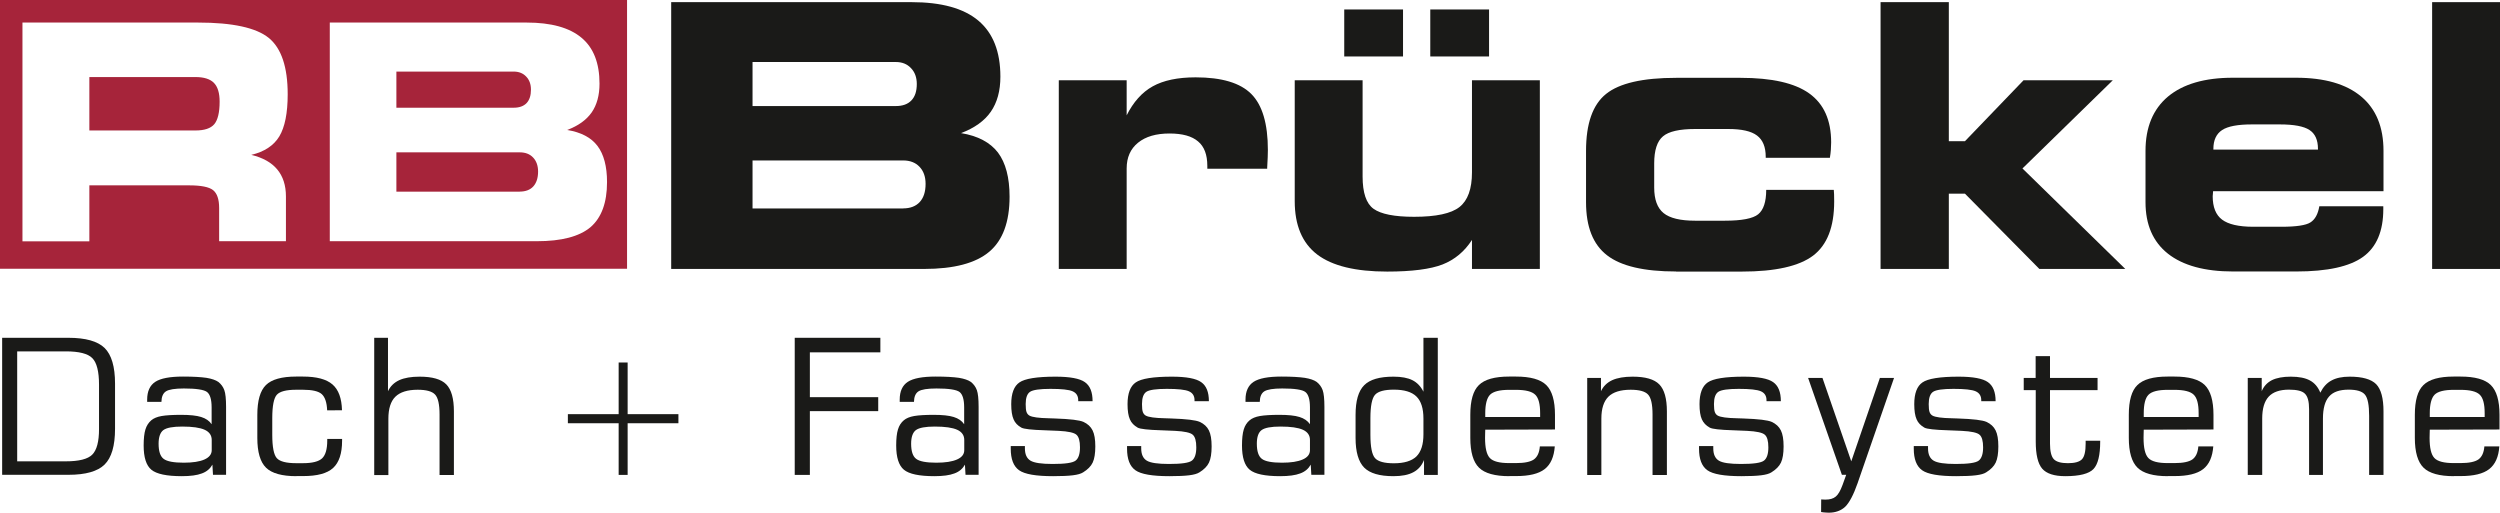 <?xml version="1.0" encoding="utf-8"?>
<!-- Generator: Adobe Illustrator 23.0.3, SVG Export Plug-In . SVG Version: 6.00 Build 0)  -->
<svg version="1.1" id="Ebene_1" xmlns="http://www.w3.org/2000/svg" xmlns:xlink="http://www.w3.org/1999/xlink" x="0px" y="0px"
	 viewBox="0 0 256 52.49" style="enable-background:new 0 0 256 52.49;" xml:space="preserve">
<style type="text/css">
	.st0{clip-path:url(#SVGID_3_);fill:#ED7F00;}
	.st1{fill:#848482;}
	.st2{clip-path:url(#SVGID_5_);fill:#848482;}
	.st3{clip-path:url(#SVGID_7_);fill:#848482;}
	.st4{fill:#6F6F6E;}
	.st5{fill:#E10A1A;}
	.st6{clip-path:url(#SVGID_9_);fill:#848482;}
	.st7{clip-path:url(#SVGID_11_);fill:#848482;}
	.st8{clip-path:url(#SVGID_13_);fill:#47BEE3;}
	.st9{fill-rule:evenodd;clip-rule:evenodd;fill:#EF7C00;}
	.st10{fill-rule:evenodd;clip-rule:evenodd;fill:#134094;}
	.st11{fill:url(#SVGID_14_);}
	.st12{fill:url(#SVGID_15_);}
	.st13{opacity:0.7;fill:#FFFFFF;enable-background:new    ;}
	.st14{filter:url(#Adobe_OpacityMaskFilter);}
	.st15{display:none;fill:url(#SVGID_16_);}
	.st16{fill:url(#SVGID_17_);}
	.st17{mask:url(#SVGID_2_);fill:url(#SVGID_18_);}
	.st18{fill:url(#SVGID_19_);}
	.st19{filter:url(#Adobe_OpacityMaskFilter_1_);}
	.st20{display:none;fill:url(#SVGID_20_);}
	.st21{fill:url(#SVGID_21_);}
	
		.st22{opacity:0.2;mask:url(#_x3C_Pfad_x3E__Verlauf_rechts_1_);fill:url(#_x3C_Pfad_x3E__Verlauf_rechts_2_);enable-background:new    ;}
	.st23{fill:url(#SVGID_22_);}
	.st24{fill:#EAECEE;}
	.st25{fill:#4B5F6E;}
	.st26{fill:url(#SVGID_23_);}
	.st27{fill:url(#SVGID_24_);}
	.st28{fill:url(#SVGID_25_);}
	.st29{fill:url(#SVGID_26_);}
	.st30{fill:url(#SVGID_27_);}
	.st31{fill:url(#SVGID_28_);}
	.st32{fill:url(#SVGID_29_);}
	.st33{fill:url(#SVGID_30_);}
	.st34{fill:url(#SVGID_31_);}
	.st35{fill:url(#SVGID_32_);}
	.st36{fill:url(#SVGID_33_);}
	.st37{fill:url(#SVGID_34_);}
	.st38{fill:url(#SVGID_35_);}
	.st39{fill:url(#SVGID_36_);}
	.st40{fill:url(#SVGID_37_);}
	.st41{fill:url(#SVGID_38_);}
	.st42{fill:#FFFFFF;}
	.st43{fill:url(#SVGID_39_);}
	.st44{fill:#2B4355;}
	.st45{fill:#76777A;}
	.st46{fill:#001F60;}
	.st47{fill:#009EE3;}
	.st48{fill:#FFED00;}
	.st49{fill:#00121A;}
	.st50{fill-rule:evenodd;clip-rule:evenodd;fill:#1A171B;}
	.st51{fill:#1A1A18;}
	.st52{fill-rule:evenodd;clip-rule:evenodd;fill:#DB2025;}
	.st53{fill-rule:evenodd;clip-rule:evenodd;fill:#198D3E;}
	.st54{fill-rule:evenodd;clip-rule:evenodd;fill:#FFDD00;}
	.st55{fill-rule:evenodd;clip-rule:evenodd;fill:#3093CC;}
	.st56{fill:#EA690B;}
	.st57{fill:#151314;}
	.st58{fill:#999BA0;}
	.st59{fill:#1A171B;stroke:#1A171B;stroke-width:0.31;}
	.st60{fill:#FFFFFF;stroke:#E9661E;stroke-width:1.157;}
	.st61{fill:#ED7F00;}
	.st62{fill:none;stroke:#1A171B;stroke-width:2.232;stroke-miterlimit:3.864;}
	.st63{fill:#1A171B;}
	.st64{clip-path:url(#SVGID_43_);fill:none;stroke:#1A171B;stroke-width:0.295;}
	.st65{fill:none;stroke:#1A171B;stroke-width:0.037;}
	.st66{fill:#52368A;}
	.st67{fill:#219BD3;stroke:#219BD3;stroke-width:0.264;}
	.st68{fill:#219BD3;}
	.st69{fill:none;stroke:#FFED00;stroke-width:1.319;stroke-linecap:round;stroke-linejoin:round;stroke-miterlimit:10;}
	.st70{fill-rule:evenodd;clip-rule:evenodd;fill:#219BD3;}
	.st71{clip-path:url(#SVGID_47_);fill-rule:evenodd;clip-rule:evenodd;fill:#00A0AF;}
	.st72{fill:#003A5D;}
	.st73{clip-path:url(#SVGID_49_);fill:none;stroke:#003A5D;stroke-width:0.68;}
	.st74{fill:none;stroke:#003A5D;stroke-width:0.68;}
	.st75{clip-path:url(#SVGID_51_);fill:none;stroke:#003A5D;stroke-width:0.272;}
	.st76{clip-path:url(#SVGID_53_);fill:#9FC75F;}
	.st77{clip-path:url(#SVGID_53_);fill:#9FC861;}
	.st78{clip-path:url(#SVGID_53_);fill:#A0C862;}
	.st79{clip-path:url(#SVGID_53_);fill:#A0C863;}
	.st80{clip-path:url(#SVGID_53_);fill:#A1C864;}
	.st81{clip-path:url(#SVGID_53_);fill:#A2C965;}
	.st82{clip-path:url(#SVGID_53_);fill:#A2C966;}
	.st83{clip-path:url(#SVGID_53_);fill:#A3C967;}
	.st84{clip-path:url(#SVGID_53_);fill:#A4CA67;}
	.st85{clip-path:url(#SVGID_53_);fill:#A4CA68;}
	.st86{clip-path:url(#SVGID_53_);fill:#A5CA69;}
	.st87{clip-path:url(#SVGID_53_);fill:#A6CB6A;}
	.st88{clip-path:url(#SVGID_53_);fill:#A6CB6B;}
	.st89{clip-path:url(#SVGID_53_);fill:#A7CB6C;}
	.st90{clip-path:url(#SVGID_53_);fill:#A8CC6D;}
	.st91{clip-path:url(#SVGID_53_);fill:#A9CC6E;}
	.st92{clip-path:url(#SVGID_53_);fill:#A9CC6F;}
	.st93{clip-path:url(#SVGID_53_);fill:#AACD70;}
	.st94{clip-path:url(#SVGID_53_);fill:#ABCD70;}
	.st95{clip-path:url(#SVGID_53_);fill:#ABCD71;}
	.st96{clip-path:url(#SVGID_53_);fill:#ACCE72;}
	.st97{clip-path:url(#SVGID_53_);fill:#ADCE73;}
	.st98{clip-path:url(#SVGID_53_);fill:#ADCE74;}
	.st99{clip-path:url(#SVGID_53_);fill:#AECF75;}
	.st100{clip-path:url(#SVGID_53_);fill:#AFCF76;}
	.st101{clip-path:url(#SVGID_53_);fill:#AFCF77;}
	.st102{clip-path:url(#SVGID_53_);fill:#B0D078;}
	.st103{clip-path:url(#SVGID_53_);fill:#B1D079;}
	.st104{clip-path:url(#SVGID_53_);fill:#B1D07A;}
	.st105{clip-path:url(#SVGID_53_);fill:#B2D07B;}
	.st106{clip-path:url(#SVGID_53_);fill:#B3D17C;}
	.st107{clip-path:url(#SVGID_53_);fill:#B3D17D;}
	.st108{clip-path:url(#SVGID_53_);fill:#B3D17E;}
	.st109{clip-path:url(#SVGID_53_);fill:#B4D27F;}
	.st110{clip-path:url(#SVGID_53_);fill:#B4D280;}
	.st111{clip-path:url(#SVGID_53_);fill:#B5D280;}
	.st112{clip-path:url(#SVGID_53_);fill:#B6D380;}
	.st113{clip-path:url(#SVGID_53_);fill:#B6D381;}
	.st114{clip-path:url(#SVGID_53_);fill:#B7D382;}
	.st115{clip-path:url(#SVGID_53_);fill:#B8D483;}
	.st116{clip-path:url(#SVGID_53_);fill:#B9D484;}
	.st117{clip-path:url(#SVGID_53_);fill:#B9D485;}
	.st118{clip-path:url(#SVGID_53_);fill:#BAD586;}
	.st119{clip-path:url(#SVGID_53_);fill:#BBD587;}
	.st120{clip-path:url(#SVGID_53_);fill:#BBD588;}
	.st121{clip-path:url(#SVGID_53_);fill:#BCD689;}
	.st122{clip-path:url(#SVGID_53_);fill:#BDD689;}
	.st123{clip-path:url(#SVGID_53_);fill:#BDD68A;}
	.st124{clip-path:url(#SVGID_53_);fill:#BDD78B;}
	.st125{clip-path:url(#SVGID_53_);fill:#BED78C;}
	.st126{clip-path:url(#SVGID_53_);fill:#BED78D;}
	.st127{clip-path:url(#SVGID_53_);fill:#BFD88E;}
	.st128{clip-path:url(#SVGID_53_);fill:#C0D890;}
	.st129{clip-path:url(#SVGID_53_);fill:#C0D891;}
	.st130{clip-path:url(#SVGID_53_);fill:#C1D992;}
	.st131{clip-path:url(#SVGID_53_);fill:#C2D992;}
	.st132{clip-path:url(#SVGID_53_);fill:#C2D993;}
	.st133{clip-path:url(#SVGID_53_);fill:#C3DA94;}
	.st134{clip-path:url(#SVGID_53_);fill:#C4DA95;}
	.st135{clip-path:url(#SVGID_53_);fill:#C3DA96;}
	.st136{clip-path:url(#SVGID_53_);fill:#C4DB97;}
	.st137{clip-path:url(#SVGID_53_);fill:#C5DB98;}
	.st138{clip-path:url(#SVGID_53_);fill:#C6DC99;}
	.st139{clip-path:url(#SVGID_53_);fill:#C7DC9A;}
	.st140{clip-path:url(#SVGID_53_);fill:#C8DD9B;}
	.st141{clip-path:url(#SVGID_53_);fill:#C8DD9C;}
	.st142{clip-path:url(#SVGID_53_);fill:#C9DD9D;}
	.st143{clip-path:url(#SVGID_53_);fill:#CADE9E;}
	.st144{clip-path:url(#SVGID_53_);fill:#CADE9F;}
	.st145{clip-path:url(#SVGID_53_);fill:#CBDEA0;}
	.st146{clip-path:url(#SVGID_53_);fill:#CBDFA1;}
	.st147{clip-path:url(#SVGID_53_);fill:#CCDFA2;}
	.st148{clip-path:url(#SVGID_53_);fill:#CDDFA3;}
	.st149{clip-path:url(#SVGID_53_);fill:#CDDFA4;}
	.st150{clip-path:url(#SVGID_53_);fill:#CEE0A5;}
	.st151{clip-path:url(#SVGID_53_);fill:#CEE0A6;}
	.st152{clip-path:url(#SVGID_53_);fill:#CFE1A7;}
	.st153{clip-path:url(#SVGID_53_);fill:#D0E1A8;}
	.st154{clip-path:url(#SVGID_53_);fill:#D0E1A9;}
	.st155{clip-path:url(#SVGID_53_);fill:#D1E2AA;}
	.st156{clip-path:url(#SVGID_53_);fill:#D2E2AB;}
	.st157{clip-path:url(#SVGID_55_);fill:#3F7447;}
	.st158{clip-path:url(#SVGID_55_);fill:#407547;}
	.st159{clip-path:url(#SVGID_55_);fill:#407548;}
	.st160{clip-path:url(#SVGID_55_);fill:#407648;}
	.st161{clip-path:url(#SVGID_55_);fill:#407749;}
	.st162{clip-path:url(#SVGID_55_);fill:#417749;}
	.st163{clip-path:url(#SVGID_55_);fill:#42784A;}
	.st164{clip-path:url(#SVGID_55_);fill:#42794A;}
	.st165{clip-path:url(#SVGID_55_);fill:#427A4A;}
	.st166{clip-path:url(#SVGID_55_);fill:#427A4B;}
	.st167{clip-path:url(#SVGID_55_);fill:#447B4B;}
	.st168{clip-path:url(#SVGID_55_);fill:#447C4C;}
	.st169{clip-path:url(#SVGID_55_);fill:#447D4D;}
	.st170{clip-path:url(#SVGID_55_);fill:#447E4D;}
	.st171{clip-path:url(#SVGID_55_);fill:#467F4E;}
	.st172{clip-path:url(#SVGID_55_);fill:#46804F;}
	.st173{clip-path:url(#SVGID_55_);fill:#478150;}
	.st174{clip-path:url(#SVGID_55_);fill:#488150;}
	.st175{clip-path:url(#SVGID_55_);fill:#488251;}
	.st176{clip-path:url(#SVGID_55_);fill:#488351;}
	.st177{clip-path:url(#SVGID_55_);fill:#488452;}
	.st178{clip-path:url(#SVGID_55_);fill:#4A8452;}
	.st179{clip-path:url(#SVGID_55_);fill:#4A8552;}
	.st180{clip-path:url(#SVGID_55_);fill:#4A8653;}
	.st181{clip-path:url(#SVGID_55_);fill:#4A8754;}
	.st182{clip-path:url(#SVGID_55_);fill:#4B8854;}
	.st183{clip-path:url(#SVGID_55_);fill:#4C8854;}
	.st184{clip-path:url(#SVGID_55_);fill:#4C8955;}
	.st185{clip-path:url(#SVGID_55_);fill:#4C8A56;}
	.st186{clip-path:url(#SVGID_55_);fill:#4E8B56;}
	.st187{clip-path:url(#SVGID_55_);fill:#4E8C57;}
	.st188{clip-path:url(#SVGID_55_);fill:#4E8D58;}
	.st189{clip-path:url(#SVGID_55_);fill:#4E8E58;}
	.st190{clip-path:url(#SVGID_55_);fill:#508F59;}
	.st191{clip-path:url(#SVGID_55_);fill:#50905A;}
	.st192{clip-path:url(#SVGID_55_);fill:#50915A;}
	.st193{clip-path:url(#SVGID_55_);fill:#52925A;}
	.st194{clip-path:url(#SVGID_55_);fill:#52935B;}
	.st195{clip-path:url(#SVGID_55_);fill:#52935C;}
	.st196{clip-path:url(#SVGID_55_);fill:#52945C;}
	.st197{clip-path:url(#SVGID_55_);fill:#54965D;}
	.st198{clip-path:url(#SVGID_55_);fill:#54975E;}
	.st199{clip-path:url(#SVGID_55_);fill:#54985E;}
	.st200{clip-path:url(#SVGID_55_);fill:#56995F;}
	.st201{clip-path:url(#SVGID_55_);fill:#569A5F;}
	.st202{clip-path:url(#SVGID_55_);fill:#569A60;}
	.st203{clip-path:url(#SVGID_55_);fill:#569B61;}
	.st204{clip-path:url(#SVGID_55_);fill:#579C61;}
	.st205{clip-path:url(#SVGID_55_);fill:#589D61;}
	.st206{clip-path:url(#SVGID_55_);fill:#589D62;}
	.st207{clip-path:url(#SVGID_55_);fill:#599E62;}
	.st208{clip-path:url(#SVGID_55_);fill:#599F63;}
	.st209{clip-path:url(#SVGID_55_);fill:#5AA063;}
	.st210{clip-path:url(#SVGID_55_);fill:#5AA164;}
	.st211{clip-path:url(#SVGID_55_);fill:#5BA264;}
	.st212{clip-path:url(#SVGID_55_);fill:#5BA365;}
	.st213{clip-path:url(#SVGID_55_);fill:#5CA466;}
	.st214{clip-path:url(#SVGID_55_);fill:#5CA566;}
	.st215{clip-path:url(#SVGID_55_);fill:#5DA567;}
	.st216{clip-path:url(#SVGID_55_);fill:#5DA667;}
	.st217{clip-path:url(#SVGID_55_);fill:#5EA768;}
	.st218{clip-path:url(#SVGID_55_);fill:#5FA868;}
	.st219{clip-path:url(#SVGID_55_);fill:#5FA969;}
	.st220{clip-path:url(#SVGID_55_);fill:#5FAA69;}
	.st221{clip-path:url(#SVGID_55_);fill:#61AB6A;}
	.st222{clip-path:url(#SVGID_55_);fill:#61AC6B;}
	.st223{clip-path:url(#SVGID_55_);fill:#61AD6B;}
	.st224{clip-path:url(#SVGID_55_);fill:#61AE6C;}
	.st225{clip-path:url(#SVGID_55_);fill:#63AF6C;}
	.st226{clip-path:url(#SVGID_55_);fill:#63B06C;}
	.st227{clip-path:url(#SVGID_55_);fill:#63B06D;}
	.st228{clip-path:url(#SVGID_55_);fill:#63B16E;}
	.st229{clip-path:url(#SVGID_55_);fill:#65B26E;}
	.st230{clip-path:url(#SVGID_55_);fill:#65B36E;}
	.st231{clip-path:url(#SVGID_55_);fill:#65B46F;}
	.st232{clip-path:url(#SVGID_55_);fill:#65B470;}
	.st233{clip-path:url(#SVGID_55_);fill:#65B570;}
	.st234{clip-path:url(#SVGID_55_);fill:#67B671;}
	.st235{clip-path:url(#SVGID_55_);fill:#67B771;}
	.st236{clip-path:url(#SVGID_55_);fill:#67B871;}
	.st237{fill:#181716;}
	.st238{fill:#9FC75F;}
	.st239{fill:#9DA8AE;}
	.st240{fill:#014996;}
	.st241{fill:#00121E;}
	.st242{fill:#C50E1F;}
	.st243{fill:#B1B3B4;}
	.st244{fill:none;stroke:#B1B3B4;stroke-width:0.748;}
	.st245{fill:#3795B0;}
	.st246{fill:#B61722;}
	.st247{fill:none;stroke:#98140C;stroke-width:2.299;}
	.st248{fill:#98140C;}
	.st249{fill:#9B9C9E;}
	.st250{fill:#94B63F;}
	.st251{fill-rule:evenodd;clip-rule:evenodd;fill:#D8D9DA;}
	.st252{fill-rule:evenodd;clip-rule:evenodd;fill:#94B63F;}
	.st253{fill:#B0B2B3;}
	.st254{fill:#004F7A;}
	.st255{fill:#B1C800;}
	.st256{clip-path:url(#SVGID_57_);fill:#96BD0D;}
	.st257{clip-path:url(#SVGID_57_);fill:#1A171B;}
	.st258{clip-path:url(#SVGID_57_);fill:#868789;}
	.st259{fill-rule:evenodd;clip-rule:evenodd;fill:url(#SVGID_58_);}
	.st260{opacity:0.9;fill:#FFFFFF;}
	.st261{fill-rule:evenodd;clip-rule:evenodd;fill:url(#SVGID_59_);}
	.st262{opacity:0.9;}
	.st263{fill-rule:evenodd;clip-rule:evenodd;fill:url(#SVGID_60_);}
	.st264{fill-rule:evenodd;clip-rule:evenodd;fill:url(#SVGID_61_);}
	.st265{fill:none;stroke:#E32D22;stroke-width:5.045;}
	.st266{fill:#E32D22;}
	.st267{fill:#98999B;}
	.st268{fill:#0ABDFF;}
	.st269{fill:#3B3A39;}
	.st270{fill:#94C11C;}
	.st271{fill:#DC2F33;}
	.st272{fill:#5BCE2C;}
	.st273{fill:#F3D13F;}
	.st274{fill:#8DB7CF;}
	.st275{fill:#004B95;}
	.st276{clip-path:url(#SVGID_63_);}
	.st277{clip-path:url(#SVGID_65_);fill:#3DA435;}
	.st278{clip-path:url(#SVGID_65_);}
	.st279{clip-path:url(#SVGID_67_);fill:#009EE2;}
	.st280{clip-path:url(#SVGID_69_);fill:#FFEC00;}
	.st281{opacity:0.5;clip-path:url(#SVGID_65_);}
	.st282{clip-path:url(#SVGID_71_);fill:#E5007E;}
	.st283{clip-path:url(#SVGID_73_);fill:#E5007E;}
	.st284{clip-path:url(#SVGID_65_);fill:#009EE2;}
	.st285{clip-path:url(#SVGID_65_);fill:#FFFFFF;}
	.st286{opacity:0.51;}
	.st287{fill:#F08B24;}
	.st288{opacity:0.75;}
	.st289{fill:#902128;}
	.st290{fill:#BF0327;}
	.st291{fill:#65B22B;}
	.st292{fill:#636363;}
	.st293{fill:#9E9E9E;}
	.st294{fill:#009DE0;}
	.st295{clip-path:url(#SVGID_130_);}
	.st296{clip-path:url(#SVGID_131_);}
	.st297{clip-path:url(#SVGID_132_);}
	.st298{clip-path:url(#SVGID_133_);}
	.st299{clip-path:url(#SVGID_134_);}
	.st300{clip-path:url(#SVGID_135_);}
	.st301{clip-path:url(#SVGID_136_);}
	.st302{clip-path:url(#SVGID_137_);}
	.st303{clip-path:url(#SVGID_138_);}
	.st304{clip-path:url(#SVGID_139_);}
	.st305{clip-path:url(#SVGID_140_);}
	.st306{clip-path:url(#SVGID_141_);}
	.st307{clip-path:url(#SVGID_142_);}
	.st308{clip-path:url(#SVGID_143_);}
	.st309{clip-path:url(#SVGID_144_);}
	.st310{clip-path:url(#SVGID_145_);}
	.st311{clip-path:url(#SVGID_146_);}
	.st312{clip-path:url(#SVGID_147_);}
	.st313{clip-path:url(#SVGID_148_);}
	.st314{clip-path:url(#SVGID_149_);}
	.st315{clip-path:url(#SVGID_150_);}
	.st316{clip-path:url(#SVGID_151_);}
	.st317{clip-path:url(#SVGID_152_);}
	.st318{clip-path:url(#SVGID_153_);}
	.st319{clip-path:url(#SVGID_154_);}
	.st320{clip-path:url(#SVGID_155_);}
	.st321{clip-path:url(#SVGID_156_);}
	.st322{fill:#919294;}
	.st323{fill:#000207;}
	.st324{fill:#CECFD1;}
	.st325{fill:#F7D100;}
	.st326{fill:#E1001A;}
	.st327{fill:#2655AB;}
	.st328{clip-path:url(#SVGID_171_);fill:#636466;}
	.st329{clip-path:url(#SVGID_171_);fill:#F29800;}
	.st330{clip-path:url(#SVGID_171_);fill:#CECFD1;}
	.st331{clip-path:url(#SVGID_171_);fill:#1A171B;}
	.st332{fill:#5B6670;}
	.st333{fill:#FF6C0E;}
	.st334{fill-rule:evenodd;clip-rule:evenodd;}
	.st335{fill-rule:evenodd;clip-rule:evenodd;fill:#E1007A;}
	.st336{fill-rule:evenodd;clip-rule:evenodd;fill:#009DDF;}
	.st337{fill-rule:evenodd;clip-rule:evenodd;fill:#FFFFFF;}
	.st338{fill-rule:evenodd;clip-rule:evenodd;fill:#84CBD5;}
	.st339{fill-rule:evenodd;clip-rule:evenodd;fill:#FFEC00;}
	.st340{fill:#00B4E7;}
	.st341{fill:#DBDD58;}
	.st342{fill-rule:evenodd;clip-rule:evenodd;fill:#000D1B;}
	.st343{fill-rule:evenodd;clip-rule:evenodd;fill:#EC7404;}
	.st344{fill:#000D1B;stroke:#000D1B;stroke-width:0.139;stroke-miterlimit:2.414;}
	.st345{fill:none;stroke:#000D1B;stroke-width:1.546;stroke-miterlimit:2.414;}
	.st346{fill:#000D1B;}
	.st347{fill-rule:evenodd;clip-rule:evenodd;fill:#274D99;}
	.st348{fill-rule:evenodd;clip-rule:evenodd;fill:none;stroke:#EC7404;stroke-width:0.019;}
	.st349{fill-rule:evenodd;clip-rule:evenodd;fill:#008244;}
	.st350{fill:#008554;}
	.st351{fill:none;stroke:#008554;stroke-width:0.348;stroke-miterlimit:3.864;}
	.st352{fill-rule:evenodd;clip-rule:evenodd;fill:#008554;}
	.st353{clip-path:url(#SVGID_173_);}
	.st354{clip-path:url(#SVGID_175_);fill:#0B4395;}
	.st355{clip-path:url(#SVGID_175_);fill:#FFFFFF;}
	.st356{clip-path:url(#SVGID_177_);}
	.st357{clip-path:url(#SVGID_179_);}
	.st358{clip-path:url(#SVGID_181_);fill:#FFFFFF;}
	.st359{fill:#BCC5CB;}
	.st360{fill:#D2D8DC;}
	.st361{fill:#849299;}
	.st362{fill:#E8EBED;}
	.st363{fill:#DADFE2;}
	.st364{fill:#A7B2B9;}
	.st365{fill:#627179;}
	.st366{fill:#E85D10;}
	.st367{fill-rule:evenodd;clip-rule:evenodd;fill:#E30613;}
	.st368{fill-rule:evenodd;clip-rule:evenodd;fill:#1A1A18;}
	.st369{fill:#868789;}
	.st370{fill:#7AB41D;}
	.st371{clip-path:url(#SVGID_183_);fill:url(#SVGID_184_);}
	.st372{clip-path:url(#SVGID_186_);fill:url(#SVGID_187_);}
	.st373{clip-path:url(#SVGID_189_);fill:url(#SVGID_190_);}
	.st374{clip-path:url(#SVGID_192_);fill:url(#SVGID_193_);}
	.st375{clip-path:url(#SVGID_195_);fill:url(#SVGID_196_);}
	.st376{clip-path:url(#SVGID_198_);fill:url(#SVGID_199_);}
	.st377{clip-path:url(#SVGID_201_);fill:url(#SVGID_202_);}
	.st378{clip-path:url(#SVGID_204_);fill:url(#SVGID_205_);}
	.st379{clip-path:url(#SVGID_207_);fill:url(#SVGID_208_);}
	.st380{clip-path:url(#SVGID_210_);fill:url(#SVGID_211_);}
	.st381{clip-path:url(#SVGID_213_);fill:url(#SVGID_214_);}
	.st382{clip-path:url(#SVGID_216_);fill:url(#SVGID_217_);}
	.st383{clip-path:url(#SVGID_219_);fill:url(#SVGID_220_);}
	.st384{clip-path:url(#SVGID_222_);fill:url(#SVGID_223_);}
	.st385{clip-path:url(#SVGID_225_);fill:url(#SVGID_226_);}
	.st386{clip-path:url(#SVGID_228_);fill:url(#SVGID_229_);}
	.st387{clip-path:url(#SVGID_231_);fill:url(#SVGID_232_);}
	.st388{clip-path:url(#SVGID_234_);fill:url(#SVGID_235_);}
	.st389{clip-path:url(#SVGID_237_);fill:url(#SVGID_238_);}
	.st390{clip-path:url(#SVGID_240_);fill:url(#SVGID_241_);}
	.st391{clip-path:url(#SVGID_243_);fill:url(#SVGID_244_);}
	.st392{fill:none;stroke:#1D1D1B;stroke-width:0.682;}
	.st393{fill:#1D1D1B;}
	.st394{fill:none;stroke:#FFFFFF;stroke-width:0.682;}
	.st395{clip-path:url(#SVGID_246_);}
	.st396{clip-path:url(#SVGID_248_);}
	.st397{opacity:0.25;clip-path:url(#SVGID_250_);}
	.st398{clip-path:url(#SVGID_252_);}
	.st399{clip-path:url(#SVGID_248_);fill:#FFFFFF;}
	.st400{clip-path:url(#SVGID_256_);}
	.st401{clip-path:url(#SVGID_256_);fill:#FF5F00;}
	.st402{clip-path:url(#SVGID_256_);fill:#FFFFFF;}
	.st403{clip-path:url(#SVGID_258_);fill:#E4007C;}
	.st404{clip-path:url(#SVGID_258_);fill:#009DE2;}
	.st405{clip-path:url(#SVGID_258_);fill:#85CBD1;}
	.st406{clip-path:url(#SVGID_258_);fill:#FFED00;}
	.st407{clip-path:url(#SVGID_258_);fill:#181815;}
	.st408{clip-path:url(#SVGID_258_);fill:#FFFFFF;}
	.st409{fill:#A6243A;}
	.st410{clip-path:url(#SVGID_260_);fill:#FFFFFF;}
	.st411{clip-path:url(#SVGID_260_);fill:#1A1A18;}
</style>
<rect y="0" class="st409" width="64.21" height="27.52"/>
<g>
	<defs>
		<rect id="SVGID_259_" width="256" height="52.49"/>
	</defs>
	<clipPath id="SVGID_3_">
		<use xlink:href="#SVGID_259_"  style="overflow:visible;"/>
	</clipPath>
	<path style="clip-path:url(#SVGID_3_);fill:#FFFFFF;" d="M20.28,2.31c3.55,0,5.96,0.53,7.25,1.58c1.28,1.05,1.93,2.97,1.93,5.76
		c0,1.94-0.29,3.37-0.86,4.32c-0.57,0.94-1.53,1.57-2.87,1.89c1.18,0.28,2.07,0.78,2.66,1.49c0.59,0.71,0.89,1.63,0.89,2.77v4.58
		h-6.84v-3.41c0-0.88-0.21-1.49-0.62-1.82c-0.42-0.33-1.24-0.49-2.46-0.49H9.15v5.73H2.3V2.31H20.28z M20.02,7.89H9.15v5.47h10.87
		c0.91,0,1.55-0.21,1.92-0.64c0.36-0.43,0.55-1.2,0.55-2.31c0-0.88-0.19-1.52-0.59-1.93C21.51,8.09,20.88,7.89,20.02,7.89"/>
	<path style="clip-path:url(#SVGID_3_);fill:#FFFFFF;" d="M54.98,24.7H33.77V2.31h20.16c2.51,0,4.38,0.52,5.61,1.55
		c1.24,1.03,1.85,2.6,1.85,4.71c0,1.19-0.27,2.17-0.8,2.94c-0.54,0.77-1.37,1.37-2.51,1.8c1.41,0.23,2.45,0.77,3.1,1.63
		c0.65,0.86,0.98,2.09,0.98,3.71c0,2.11-0.57,3.65-1.7,4.62C59.32,24.22,57.5,24.7,54.98,24.7 M52.61,11.03
		c0.57,0,1.01-0.16,1.31-0.47c0.3-0.32,0.45-0.78,0.45-1.38c0-0.55-0.16-1-0.49-1.34c-0.32-0.34-0.75-0.51-1.27-0.51H40.59v3.7
		H52.61z M53.22,19.62c0.6,0,1.07-0.18,1.39-0.53c0.32-0.36,0.49-0.86,0.49-1.52c0-0.6-0.17-1.08-0.51-1.44
		c-0.34-0.36-0.8-0.53-1.37-0.53H40.59v4.03H53.22z"/>
	<path style="clip-path:url(#SVGID_3_);fill:#1A1A18;" d="M94.62,27.54H68.73V0.22h24.61c3.06,0,5.34,0.63,6.84,1.89
		c1.5,1.26,2.26,3.17,2.26,5.74c0,1.46-0.33,2.65-0.98,3.59c-0.65,0.94-1.67,1.67-3.05,2.19c1.72,0.28,2.98,0.95,3.78,1.99
		c0.79,1.05,1.19,2.56,1.19,4.52c0,2.58-0.69,4.46-2.07,5.63C99.92,26.95,97.69,27.54,94.62,27.54 M91.73,10.86
		c0.7,0,1.23-0.19,1.6-0.58c0.37-0.39,0.55-0.94,0.55-1.68c0-0.67-0.2-1.22-0.6-1.63c-0.4-0.42-0.91-0.62-1.55-0.62H77.06v4.51
		H91.73z M92.48,21.34c0.73,0,1.3-0.22,1.7-0.65c0.4-0.44,0.6-1.05,0.6-1.86c0-0.74-0.21-1.32-0.62-1.75
		c-0.41-0.43-0.97-0.65-1.67-0.65H77.06v4.92H92.48z"/>
	<path style="clip-path:url(#SVGID_3_);fill:#1A1A18;" d="M115.36,11.83c0.69-1.38,1.58-2.38,2.68-2.99
		c1.1-0.61,2.56-0.92,4.39-0.92c2.68,0,4.58,0.57,5.71,1.71c1.13,1.14,1.69,3.05,1.69,5.72c0,0.39-0.02,1-0.07,1.82v0.11h-6.13
		v-0.29c0-1.14-0.31-1.98-0.95-2.51c-0.63-0.54-1.6-0.81-2.92-0.81c-1.37,0-2.44,0.31-3.22,0.94c-0.78,0.63-1.17,1.51-1.17,2.64
		v10.29h-6.95V8.22h6.95V11.83z"/>
	<path style="clip-path:url(#SVGID_3_);fill:#1A1A18;" d="M150.73,8.22h6.95v19.32h-6.95v-2.97c-0.77,1.19-1.77,2.02-3.01,2.51
		c-1.24,0.48-3.13,0.73-5.67,0.73c-3.24,0-5.63-0.58-7.17-1.75c-1.53-1.17-2.3-2.99-2.3-5.46V8.22h6.95v9.85
		c0,1.66,0.37,2.77,1.12,3.31c0.75,0.54,2.13,0.82,4.15,0.82c2.25,0,3.8-0.33,4.65-1c0.85-0.67,1.28-1.85,1.28-3.55V8.22z
		 M137.65,0.97h6.02v4.81h-6.02V0.97z M146.46,0.97h6.02v4.81h-6.02V0.97z"/>
	<path style="clip-path:url(#SVGID_3_);fill:#1A1A18;" d="M171.63,27.8c-3.28,0-5.64-0.55-7.07-1.66c-1.44-1.11-2.15-2.92-2.15-5.44
		v-5.25c0-2.79,0.68-4.73,2.05-5.83c1.36-1.1,3.76-1.65,7.18-1.65h6.59c3.2,0,5.55,0.53,7.04,1.6c1.49,1.07,2.24,2.73,2.24,5.01
		c0,0.24-0.01,0.5-0.03,0.76c-0.02,0.26-0.05,0.53-0.1,0.82h-6.57v-0.11c0-1-0.3-1.73-0.89-2.17c-0.59-0.45-1.57-0.67-2.94-0.67
		h-3.41c-1.59,0-2.69,0.25-3.28,0.75c-0.6,0.5-0.9,1.43-0.9,2.77v2.48c0,1.22,0.32,2.09,0.96,2.61c0.64,0.52,1.72,0.78,3.22,0.78
		h3.05c1.74,0,2.88-0.22,3.42-0.66c0.54-0.44,0.82-1.27,0.82-2.5h6.92c0.01,0.15,0.02,0.3,0.03,0.47c0.01,0.17,0.01,0.41,0.01,0.73
		c0,2.6-0.72,4.44-2.15,5.53c-1.44,1.09-3.88,1.64-7.31,1.64H171.63z"/>
	<polygon style="clip-path:url(#SVGID_3_);fill:#1A1A18;" points="199.56,14.46 201.21,14.46 207.21,8.22 216.35,8.22 207.1,17.25 
		217.63,27.54 208.83,27.54 201.21,19.83 199.56,19.83 199.56,27.54 192.57,27.54 192.57,0.22 199.56,0.22 	"/>
	<path style="clip-path:url(#SVGID_3_);fill:#1A1A18;" d="M237.5,21.12h6.55v0.29c0,2.26-0.69,3.89-2.07,4.89
		c-1.38,1-3.67,1.5-6.85,1.5h-6.46c-2.91,0-5.13-0.61-6.67-1.82c-1.54-1.22-2.3-2.98-2.3-5.28v-5.25c0-2.42,0.77-4.27,2.3-5.56
		c1.54-1.28,3.75-1.93,6.63-1.93h6.49c2.91,0,5.13,0.64,6.66,1.92c1.53,1.28,2.29,3.13,2.29,5.57v4.13h-17.45
		c0,0.06-0.01,0.15-0.02,0.28c-0.01,0.12-0.02,0.2-0.02,0.24c0,1.11,0.32,1.91,0.96,2.39c0.64,0.48,1.7,0.73,3.18,0.73h2.92
		c1.5,0,2.48-0.15,2.94-0.44C237.06,22.48,237.36,21.93,237.5,21.12 M226.64,15.32h10.72v-0.07c0-0.92-0.29-1.56-0.87-1.94
		c-0.58-0.38-1.59-0.57-3.04-0.57h-2.86c-1.44,0-2.46,0.19-3.05,0.58c-0.59,0.39-0.89,1.03-0.89,1.93V15.32z"/>
	<rect x="249.05" y="0.22" style="clip-path:url(#SVGID_3_);fill:#1A1A18;" width="6.95" height="27.32"/>
	<path style="clip-path:url(#SVGID_3_);fill:#1A1A18;" d="M0.22,48.63V34.59H7c1.76,0,3,0.35,3.71,1.04
		c0.71,0.7,1.07,1.92,1.07,3.65v4.63c0,1.74-0.36,2.96-1.07,3.66c-0.71,0.7-1.95,1.05-3.7,1.05H0.22z M1.76,47.24h4.98
		c1.35,0,2.26-0.23,2.71-0.69c0.46-0.46,0.69-1.33,0.69-2.62V39.4c0-1.36-0.23-2.27-0.69-2.73c-0.45-0.46-1.36-0.69-2.72-0.69H1.76
		V47.24z"/>
	<path style="clip-path:url(#SVGID_3_);fill:#1A1A18;" d="M21.75,47.58c-0.23,0.41-0.58,0.72-1.08,0.9
		c-0.49,0.19-1.18,0.28-2.05,0.28c-1.55,0-2.59-0.22-3.12-0.66c-0.53-0.44-0.79-1.27-0.79-2.48c0-0.7,0.06-1.25,0.18-1.64
		c0.12-0.4,0.33-0.71,0.61-0.95c0.24-0.2,0.59-0.35,1.05-0.43c0.46-0.08,1.13-0.12,1.99-0.12c0.9,0,1.58,0.07,2.06,0.22
		c0.48,0.15,0.83,0.39,1.07,0.74v-1.72c0-0.81-0.16-1.34-0.47-1.58c-0.32-0.24-1.11-0.36-2.37-0.36c-0.92,0-1.53,0.1-1.83,0.29
		c-0.3,0.19-0.46,0.55-0.47,1.08h-1.46v-0.23c0-0.85,0.28-1.46,0.83-1.82c0.55-0.36,1.5-0.54,2.84-0.54c1.05,0,1.85,0.05,2.4,0.13
		c0.54,0.09,0.95,0.23,1.22,0.42c0.29,0.23,0.49,0.51,0.61,0.84c0.12,0.33,0.18,0.91,0.18,1.72v6.95h-1.34L21.75,47.58z M21.68,46.1
		v-1.05c0-0.47-0.24-0.82-0.72-1.04c-0.48-0.22-1.25-0.33-2.3-0.33c-0.96,0-1.6,0.12-1.93,0.36c-0.32,0.24-0.49,0.71-0.49,1.39
		c0,0.78,0.17,1.3,0.52,1.56c0.34,0.26,1.03,0.39,2.06,0.39c0.92,0,1.63-0.11,2.12-0.33C21.43,46.83,21.68,46.51,21.68,46.1"/>
	<path style="clip-path:url(#SVGID_3_);fill:#1A1A18;" d="M30.35,48.76c-1.48,0-2.52-0.29-3.11-0.87c-0.59-0.58-0.89-1.59-0.89-3.04
		v-2.36c0-1.46,0.29-2.48,0.88-3.06c0.59-0.58,1.62-0.87,3.1-0.87h0.69c1.4,0,2.41,0.27,3.03,0.81c0.62,0.54,0.94,1.42,0.97,2.64
		l-1.52,0.01c-0.03-0.8-0.22-1.36-0.55-1.66c-0.33-0.3-0.98-0.45-1.93-0.45h-0.69c-1.01,0-1.67,0.17-1.98,0.51
		c-0.31,0.34-0.47,1.14-0.47,2.4v1.7c0,1.26,0.16,2.06,0.47,2.4c0.31,0.34,0.97,0.51,1.98,0.51h0.69c0.97,0,1.62-0.17,1.97-0.5
		c0.34-0.33,0.52-0.93,0.52-1.81v-0.17h1.52v0.19c0,1.29-0.31,2.22-0.92,2.78c-0.61,0.56-1.63,0.83-3.06,0.83H30.35z"/>
	<path style="clip-path:url(#SVGID_3_);fill:#1A1A18;" d="M38.32,48.63V34.59h1.41v5.47c0.24-0.51,0.62-0.88,1.15-1.13
		c0.53-0.24,1.22-0.36,2.09-0.36c1.3,0,2.21,0.26,2.73,0.79c0.52,0.53,0.78,1.45,0.78,2.77v6.51h-1.47v-6.19
		c0-1.04-0.15-1.72-0.46-2.05s-0.9-0.49-1.78-0.49c-1.04,0-1.8,0.24-2.28,0.71c-0.48,0.47-0.72,1.22-0.72,2.26v5.77H38.32z"/>
	<polygon style="clip-path:url(#SVGID_3_);fill:#1A1A18;" points="64.27,37.12 64.27,42.41 69.47,42.41 69.47,43.34 64.27,43.34 
		64.27,48.63 63.35,48.63 63.35,43.34 58.15,43.34 58.15,42.41 63.35,42.41 63.35,37.12 	"/>
	<polygon style="clip-path:url(#SVGID_3_);fill:#1A1A18;" points="81.38,48.63 81.38,34.59 90.15,34.59 90.15,36.08 82.93,36.08 
		82.93,40.67 89.93,40.67 89.93,42.1 82.93,42.1 82.93,48.63 	"/>
	<path style="clip-path:url(#SVGID_3_);fill:#1A1A18;" d="M98.81,47.58c-0.23,0.41-0.58,0.72-1.08,0.9
		c-0.49,0.19-1.18,0.28-2.05,0.28c-1.55,0-2.59-0.22-3.12-0.66c-0.53-0.44-0.79-1.27-0.79-2.48c0-0.7,0.06-1.25,0.18-1.64
		c0.12-0.4,0.32-0.71,0.61-0.95c0.24-0.2,0.59-0.35,1.05-0.43c0.46-0.08,1.13-0.12,1.99-0.12c0.9,0,1.58,0.07,2.06,0.22
		c0.48,0.15,0.83,0.39,1.07,0.74v-1.72c0-0.81-0.16-1.34-0.47-1.58c-0.32-0.24-1.11-0.36-2.37-0.36c-0.92,0-1.53,0.1-1.83,0.29
		c-0.3,0.19-0.46,0.55-0.47,1.08h-1.46v-0.23c0-0.85,0.28-1.46,0.83-1.82c0.55-0.36,1.5-0.54,2.84-0.54c1.05,0,1.85,0.05,2.4,0.13
		c0.54,0.09,0.95,0.23,1.22,0.42c0.29,0.23,0.49,0.51,0.61,0.84c0.12,0.33,0.18,0.91,0.18,1.72v6.95h-1.34L98.81,47.58z M98.74,46.1
		v-1.05c0-0.47-0.24-0.82-0.72-1.04c-0.48-0.22-1.25-0.33-2.3-0.33c-0.96,0-1.6,0.12-1.93,0.36c-0.32,0.24-0.49,0.71-0.49,1.39
		c0,0.78,0.17,1.3,0.52,1.56c0.34,0.26,1.03,0.39,2.06,0.39c0.92,0,1.63-0.11,2.12-0.33C98.5,46.83,98.74,46.51,98.74,46.1"/>
	<path style="clip-path:url(#SVGID_3_);fill:#1A1A18;" d="M103.46,45.68h1.49v0.23c0,0.61,0.19,1.03,0.57,1.26
		c0.38,0.23,1.13,0.34,2.27,0.34c1.28,0,2.06-0.11,2.36-0.35c0.29-0.23,0.44-0.68,0.44-1.35c0-0.65-0.12-1.08-0.36-1.29
		c-0.24-0.22-0.85-0.35-1.81-0.4c-0.36-0.02-0.84-0.04-1.45-0.06c-1.33-0.04-2.13-0.13-2.38-0.27c-0.38-0.21-0.65-0.49-0.8-0.85
		c-0.16-0.36-0.24-0.87-0.24-1.55c0-1.1,0.28-1.85,0.84-2.23c0.56-0.39,1.79-0.59,3.7-0.59c1.48,0,2.48,0.19,3,0.56
		c0.53,0.37,0.79,1.02,0.79,1.95h-1.47v-0.1c0-0.44-0.19-0.74-0.57-0.91c-0.38-0.17-1.14-0.25-2.27-0.25c-1.09,0-1.79,0.1-2.09,0.3
		c-0.3,0.2-0.45,0.62-0.45,1.26c0,0.39,0.03,0.66,0.09,0.82c0.06,0.16,0.16,0.28,0.3,0.36c0.29,0.16,0.95,0.25,1.96,0.27
		c0.26,0.01,0.45,0.01,0.6,0.02c0.83,0.03,1.48,0.07,1.95,0.13c0.47,0.06,0.81,0.13,1.01,0.22c0.44,0.2,0.75,0.49,0.94,0.87
		c0.19,0.38,0.28,0.92,0.28,1.64c0,0.73-0.09,1.28-0.27,1.66s-0.51,0.71-0.98,1c-0.22,0.14-0.56,0.24-1.05,0.3
		c-0.48,0.06-1.16,0.09-2.02,0.09c-1.76,0-2.92-0.2-3.49-0.61c-0.57-0.41-0.85-1.14-0.85-2.21V45.68z"/>
	<path style="clip-path:url(#SVGID_3_);fill:#1A1A18;" d="M115.37,45.68h1.49v0.23c0,0.61,0.19,1.03,0.57,1.26
		c0.38,0.23,1.13,0.34,2.27,0.34c1.28,0,2.06-0.11,2.36-0.35c0.29-0.23,0.44-0.68,0.44-1.35c0-0.65-0.12-1.08-0.36-1.29
		c-0.24-0.22-0.85-0.35-1.81-0.4c-0.36-0.02-0.84-0.04-1.45-0.06c-1.33-0.04-2.13-0.13-2.38-0.27c-0.37-0.21-0.65-0.49-0.8-0.85
		c-0.16-0.36-0.24-0.87-0.24-1.55c0-1.1,0.28-1.85,0.84-2.23c0.56-0.39,1.79-0.59,3.7-0.59c1.48,0,2.48,0.19,3,0.56
		c0.53,0.37,0.79,1.02,0.79,1.95h-1.47v-0.1c0-0.44-0.19-0.74-0.57-0.91c-0.38-0.17-1.13-0.25-2.27-0.25c-1.09,0-1.79,0.1-2.09,0.3
		c-0.3,0.2-0.45,0.62-0.45,1.26c0,0.39,0.03,0.66,0.09,0.82c0.06,0.16,0.16,0.28,0.3,0.36c0.29,0.16,0.95,0.25,1.96,0.27
		c0.26,0.01,0.46,0.01,0.6,0.02c0.83,0.03,1.48,0.07,1.95,0.13c0.47,0.06,0.81,0.13,1.01,0.22c0.44,0.2,0.75,0.49,0.94,0.87
		c0.19,0.38,0.28,0.92,0.28,1.64c0,0.73-0.09,1.28-0.27,1.66c-0.18,0.38-0.51,0.71-0.98,1c-0.22,0.14-0.56,0.24-1.05,0.3
		c-0.48,0.06-1.16,0.09-2.02,0.09c-1.76,0-2.92-0.2-3.49-0.61c-0.57-0.41-0.85-1.14-0.85-2.21V45.68z"/>
	<path style="clip-path:url(#SVGID_3_);fill:#1A1A18;" d="M134.22,47.58c-0.23,0.41-0.58,0.72-1.08,0.9
		c-0.49,0.19-1.18,0.28-2.05,0.28c-1.55,0-2.59-0.22-3.12-0.66c-0.53-0.44-0.79-1.27-0.79-2.48c0-0.7,0.06-1.25,0.18-1.64
		c0.12-0.4,0.32-0.71,0.61-0.95c0.24-0.2,0.59-0.35,1.05-0.43c0.46-0.08,1.13-0.12,1.99-0.12c0.9,0,1.58,0.07,2.06,0.22
		c0.48,0.15,0.83,0.39,1.07,0.74v-1.72c0-0.81-0.16-1.34-0.47-1.58c-0.31-0.24-1.1-0.36-2.37-0.36c-0.92,0-1.52,0.1-1.83,0.29
		c-0.3,0.19-0.46,0.55-0.47,1.08h-1.46v-0.23c0-0.85,0.28-1.46,0.83-1.82c0.55-0.36,1.5-0.54,2.84-0.54c1.05,0,1.85,0.05,2.4,0.13
		c0.55,0.09,0.95,0.23,1.22,0.42c0.29,0.23,0.49,0.51,0.61,0.84c0.12,0.33,0.18,0.91,0.18,1.72v6.95h-1.34L134.22,47.58z
		 M134.14,46.1v-1.05c0-0.47-0.24-0.82-0.72-1.04c-0.48-0.22-1.25-0.33-2.3-0.33c-0.96,0-1.6,0.12-1.93,0.36s-0.49,0.71-0.49,1.39
		c0,0.78,0.17,1.3,0.52,1.56c0.34,0.26,1.03,0.39,2.06,0.39c0.92,0,1.63-0.11,2.12-0.33C133.9,46.83,134.14,46.51,134.14,46.1"/>
	<path style="clip-path:url(#SVGID_3_);fill:#1A1A18;" d="M145.82,47.1c-0.23,0.58-0.6,1-1.1,1.26c-0.5,0.27-1.18,0.4-2.03,0.4
		c-1.42,0-2.41-0.29-3-0.88c-0.58-0.59-0.88-1.6-0.88-3.03v-2.36c0-1.44,0.29-2.45,0.88-3.04c0.58-0.59,1.58-0.88,3-0.88
		c0.82,0,1.46,0.12,1.94,0.36c0.48,0.24,0.86,0.64,1.13,1.18v-5.52h1.47v14.04h-1.41V47.1z M145.76,44.48v-1.62
		c0-1.04-0.24-1.79-0.72-2.26c-0.48-0.47-1.25-0.7-2.31-0.7c-0.96,0-1.6,0.17-1.92,0.52c-0.32,0.35-0.48,1.15-0.48,2.4v1.7
		c0,1.25,0.16,2.05,0.48,2.4c0.32,0.35,0.96,0.52,1.92,0.52c1.05,0,1.82-0.23,2.31-0.7C145.52,46.26,145.76,45.51,145.76,44.48"/>
	<path style="clip-path:url(#SVGID_3_);fill:#1A1A18;" d="M154.56,48.76c-1.48,0-2.52-0.29-3.11-0.87
		c-0.59-0.58-0.89-1.59-0.89-3.05v-2.36c0-1.46,0.29-2.48,0.88-3.05c0.59-0.58,1.62-0.87,3.1-0.87h0.69c1.48,0,2.52,0.29,3.11,0.87
		c0.59,0.58,0.89,1.6,0.89,3.05v1.5L152.09,44c-0.01,0.1-0.01,0.21-0.01,0.33c-0.01,0.12-0.01,0.29-0.01,0.51
		c0,1.03,0.16,1.71,0.49,2.06c0.33,0.35,0.99,0.52,1.98,0.52h0.69c0.89,0,1.5-0.13,1.85-0.38c0.35-0.26,0.55-0.7,0.6-1.33h1.53
		c-0.08,1.07-0.42,1.85-1.04,2.33c-0.62,0.48-1.59,0.71-2.92,0.71H154.56z M152.09,42.7h5.62v-0.39c0-0.93-0.16-1.56-0.5-1.89
		c-0.33-0.33-0.99-0.5-1.98-0.5h-0.69c-0.98,0-1.63,0.17-1.96,0.5c-0.32,0.33-0.49,0.96-0.49,1.89V42.7z"/>
	<path style="clip-path:url(#SVGID_3_);fill:#1A1A18;" d="M162.53,48.63V38.7h1.41v1.36c0.24-0.51,0.62-0.88,1.15-1.13
		c0.53-0.24,1.23-0.36,2.09-0.36c1.3,0,2.21,0.26,2.73,0.79c0.52,0.53,0.78,1.45,0.78,2.77v6.51h-1.47v-6.19
		c0-1.04-0.15-1.72-0.46-2.05c-0.31-0.33-0.9-0.49-1.78-0.49c-1.04,0-1.8,0.24-2.28,0.71c-0.48,0.48-0.72,1.22-0.72,2.25v5.77
		H162.53z"/>
	<path style="clip-path:url(#SVGID_3_);fill:#1A1A18;" d="M173.95,45.68h1.49v0.23c0,0.61,0.19,1.03,0.57,1.26
		c0.37,0.23,1.13,0.34,2.27,0.34c1.28,0,2.06-0.11,2.36-0.35c0.29-0.23,0.44-0.68,0.44-1.35c0-0.65-0.12-1.08-0.36-1.29
		c-0.24-0.22-0.84-0.35-1.81-0.4c-0.36-0.02-0.84-0.04-1.45-0.06c-1.33-0.04-2.13-0.13-2.38-0.27c-0.38-0.21-0.65-0.49-0.81-0.85
		c-0.16-0.36-0.24-0.87-0.24-1.55c0-1.1,0.28-1.85,0.84-2.23c0.56-0.39,1.79-0.59,3.7-0.59c1.48,0,2.48,0.19,3,0.56
		c0.53,0.37,0.79,1.02,0.79,1.95h-1.47v-0.1c0-0.44-0.19-0.74-0.57-0.91c-0.38-0.17-1.14-0.25-2.27-0.25c-1.09,0-1.79,0.1-2.09,0.3
		c-0.3,0.2-0.45,0.62-0.45,1.26c0,0.39,0.03,0.66,0.09,0.82c0.06,0.16,0.16,0.28,0.3,0.36c0.29,0.16,0.95,0.25,1.96,0.27
		c0.26,0.01,0.45,0.01,0.6,0.02c0.83,0.03,1.48,0.07,1.95,0.13c0.47,0.06,0.81,0.13,1.01,0.22c0.44,0.2,0.75,0.49,0.94,0.87
		c0.19,0.38,0.28,0.92,0.28,1.64c0,0.73-0.09,1.28-0.27,1.66c-0.18,0.38-0.51,0.71-0.98,1c-0.22,0.14-0.56,0.24-1.05,0.3
		c-0.49,0.06-1.16,0.09-2.02,0.09c-1.76,0-2.92-0.2-3.49-0.61c-0.57-0.41-0.85-1.14-0.85-2.21V45.68z"/>
	<path style="clip-path:url(#SVGID_3_);fill:#1A1A18;" d="M185.15,38.7h1.47l2.95,8.54l2.93-8.54h1.45l-3.74,10.8
		c-0.41,1.17-0.83,1.96-1.25,2.38c-0.43,0.41-1,0.62-1.71,0.62c-0.11,0-0.23-0.01-0.35-0.02c-0.13-0.01-0.27-0.02-0.42-0.05
		l0.01-1.29c0.05,0.01,0.1,0.01,0.16,0.01c0.07,0,0.16,0.01,0.28,0.01c0.45,0,0.8-0.1,1.05-0.31c0.25-0.2,0.48-0.6,0.7-1.2
		l0.37-1.03h-0.44L185.15,38.7z"/>
	<path style="clip-path:url(#SVGID_3_);fill:#1A1A18;" d="M195.94,45.68h1.49v0.23c0,0.61,0.19,1.03,0.57,1.26
		c0.38,0.23,1.13,0.34,2.27,0.34c1.28,0,2.06-0.11,2.36-0.35c0.29-0.23,0.44-0.68,0.44-1.35c0-0.65-0.12-1.08-0.36-1.29
		c-0.24-0.22-0.85-0.35-1.82-0.4c-0.36-0.02-0.84-0.04-1.45-0.06c-1.33-0.04-2.13-0.13-2.38-0.27c-0.37-0.21-0.65-0.49-0.8-0.85
		c-0.16-0.36-0.24-0.87-0.24-1.55c0-1.1,0.28-1.85,0.84-2.23c0.56-0.39,1.79-0.59,3.7-0.59c1.48,0,2.48,0.19,3,0.56
		c0.53,0.37,0.79,1.02,0.79,1.95h-1.47v-0.1c0-0.44-0.19-0.74-0.57-0.91c-0.38-0.17-1.14-0.25-2.27-0.25c-1.09,0-1.79,0.1-2.09,0.3
		c-0.3,0.2-0.45,0.62-0.45,1.26c0,0.39,0.03,0.66,0.09,0.82c0.06,0.16,0.16,0.28,0.3,0.36c0.29,0.16,0.95,0.25,1.96,0.27
		c0.26,0.01,0.45,0.01,0.6,0.02c0.83,0.03,1.48,0.07,1.95,0.13c0.47,0.06,0.81,0.13,1.01,0.22c0.44,0.2,0.75,0.49,0.94,0.87
		c0.19,0.38,0.28,0.92,0.28,1.64c0,0.73-0.09,1.28-0.27,1.66c-0.18,0.38-0.51,0.71-0.98,1c-0.21,0.14-0.56,0.24-1.05,0.3
		c-0.48,0.06-1.16,0.09-2.02,0.09c-1.76,0-2.92-0.2-3.49-0.61c-0.57-0.41-0.85-1.14-0.85-2.21V45.68z"/>
	<path style="clip-path:url(#SVGID_3_);fill:#1A1A18;" d="M207.23,39.95V38.7h1.22v-2.23h1.47v2.23h4.87v1.25h-4.87v5.47
		c0,0.78,0.13,1.31,0.38,1.59c0.26,0.28,0.74,0.42,1.46,0.42c0.71,0,1.19-0.14,1.44-0.41c0.25-0.27,0.37-0.8,0.37-1.6v-0.29h1.49
		v0.08c0,1.4-0.23,2.34-0.69,2.82c-0.46,0.48-1.42,0.73-2.88,0.73c-1.14,0-1.93-0.26-2.37-0.77c-0.44-0.51-0.66-1.44-0.66-2.78
		v-5.26H207.23z"/>
	<path style="clip-path:url(#SVGID_3_);fill:#1A1A18;" d="M221.99,48.76c-1.48,0-2.52-0.29-3.11-0.87
		c-0.59-0.58-0.89-1.59-0.89-3.05v-2.36c0-1.46,0.29-2.48,0.88-3.05c0.59-0.58,1.62-0.87,3.1-0.87h0.69c1.48,0,2.52,0.29,3.11,0.87
		c0.59,0.58,0.89,1.6,0.89,3.05v1.5L219.52,44c-0.01,0.1-0.01,0.21-0.01,0.33c-0.01,0.12-0.01,0.29-0.01,0.51
		c0,1.03,0.16,1.71,0.49,2.06c0.33,0.35,0.99,0.52,1.98,0.52h0.69c0.89,0,1.5-0.13,1.85-0.38c0.35-0.26,0.55-0.7,0.6-1.33h1.53
		c-0.08,1.07-0.42,1.85-1.04,2.33c-0.62,0.48-1.59,0.71-2.92,0.71H221.99z M219.52,42.7h5.62v-0.39c0-0.93-0.16-1.56-0.5-1.89
		c-0.33-0.33-0.99-0.5-1.98-0.5h-0.69c-0.98,0-1.63,0.17-1.96,0.5c-0.33,0.33-0.49,0.96-0.49,1.89V42.7z"/>
	<path style="clip-path:url(#SVGID_3_);fill:#1A1A18;" d="M230.17,48.63V38.7h1.43v1.36c0.21-0.51,0.56-0.88,1.04-1.13
		c0.49-0.24,1.13-0.36,1.93-0.36c0.84,0,1.5,0.13,1.97,0.39c0.48,0.26,0.83,0.68,1.06,1.25c0.29-0.58,0.67-1,1.15-1.25
		c0.47-0.26,1.09-0.39,1.86-0.39c1.3,0,2.2,0.26,2.71,0.77c0.5,0.52,0.75,1.44,0.75,2.78v6.51h-1.47v-6.04
		c0-1.11-0.14-1.83-0.43-2.18c-0.28-0.34-0.84-0.51-1.67-0.51c-0.92,0-1.59,0.23-2,0.7c-0.42,0.47-0.63,1.22-0.63,2.26v5.77h-1.42
		V41.9c0-0.79-0.14-1.31-0.43-1.59c-0.28-0.28-0.83-0.41-1.63-0.41c-0.94,0-1.64,0.24-2.08,0.72s-0.66,1.22-0.66,2.24v5.77H230.17z"
		/>
	<path style="clip-path:url(#SVGID_3_);fill:#1A1A18;" d="M251.28,48.76c-1.48,0-2.52-0.29-3.11-0.87
		c-0.59-0.58-0.89-1.59-0.89-3.05v-2.36c0-1.46,0.29-2.48,0.88-3.05c0.59-0.58,1.62-0.87,3.1-0.87h0.69c1.48,0,2.52,0.29,3.11,0.87
		c0.59,0.58,0.89,1.6,0.89,3.05v1.5L248.81,44c-0.01,0.1-0.01,0.21-0.01,0.33c-0.01,0.12-0.01,0.29-0.01,0.51
		c0,1.03,0.16,1.71,0.49,2.06c0.33,0.35,0.99,0.52,1.98,0.52h0.69c0.89,0,1.5-0.13,1.85-0.38c0.35-0.26,0.55-0.7,0.6-1.33h1.53
		c-0.07,1.07-0.42,1.85-1.04,2.33c-0.62,0.48-1.59,0.71-2.92,0.71H251.28z M248.81,42.7h5.62v-0.39c0-0.93-0.16-1.56-0.5-1.89
		c-0.33-0.33-0.99-0.5-1.98-0.5h-0.69c-0.98,0-1.63,0.17-1.96,0.5c-0.32,0.33-0.49,0.96-0.49,1.89V42.7z"/>
</g>
</svg>
